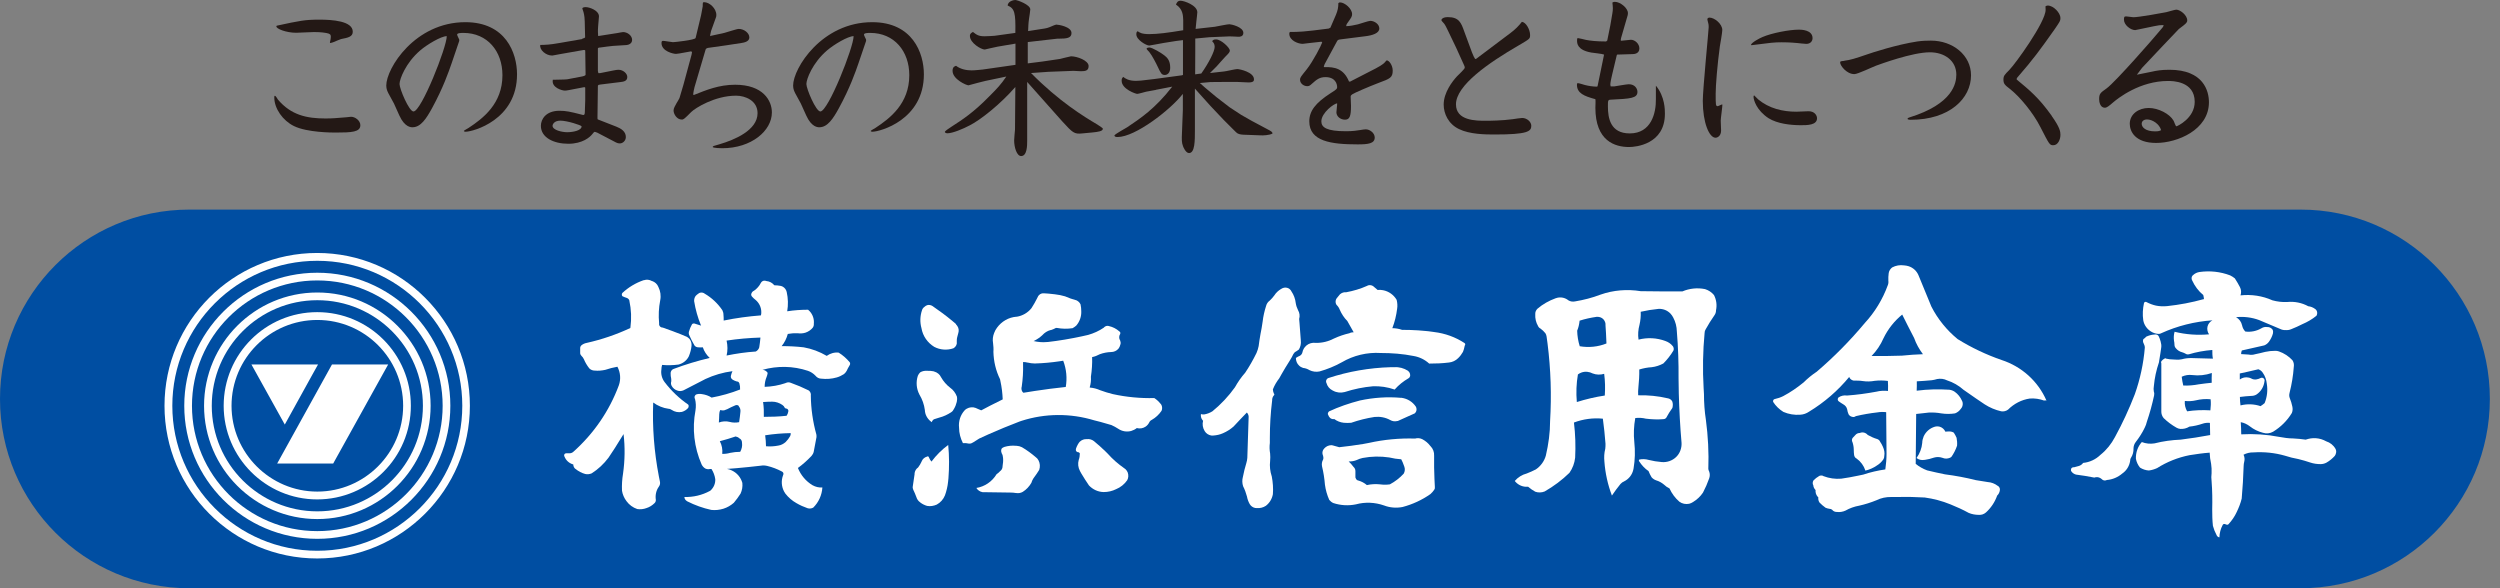 <svg width="85" height="20" viewBox="0 0 85 20" fill="none" xmlns="http://www.w3.org/2000/svg">
<rect x="0" y="0" width="85" height="20" fill="#808080" stroke="none"/>
<g clip-path="url(#clip0_1218_10038)">
<path d="M78.218 20C81.774 20 84.655 17.119 84.655 13.563C84.655 10.006 81.774 7.126 78.218 7.126H6.437C2.881 7.126 0 10.01 0 13.563C0 17.115 2.885 20 6.437 20H78.218Z" fill="#004EA2"/>
<path d="M73.399 11.44C73.383 11.408 73.358 11.383 73.321 11.375C73.297 11.367 73.272 11.371 73.248 11.375C73.149 11.379 73.055 11.408 72.969 11.448C72.94 11.481 72.912 11.51 72.875 11.53C72.854 11.58 72.858 11.629 72.883 11.674C72.907 11.719 72.924 11.772 72.924 11.821C72.879 12.362 72.764 12.895 72.584 13.403C72.391 13.903 72.166 14.39 71.908 14.862C71.785 15.095 71.621 15.3 71.416 15.464C71.256 15.62 71.047 15.718 70.826 15.739C70.789 15.792 70.736 15.829 70.674 15.845C70.625 15.861 70.572 15.874 70.523 15.886C70.498 15.882 70.469 15.886 70.449 15.902C70.424 15.919 70.412 15.944 70.412 15.972C70.412 15.993 70.412 16.013 70.428 16.029C70.465 16.083 70.523 16.12 70.584 16.136C70.793 16.161 71.002 16.198 71.207 16.238C71.273 16.214 71.342 16.218 71.404 16.251C71.42 16.259 71.436 16.271 71.453 16.284C71.482 16.316 71.522 16.337 71.564 16.337C71.588 16.337 71.613 16.329 71.633 16.32C71.826 16.304 72.01 16.226 72.158 16.099C72.301 16.001 72.395 15.849 72.424 15.677C72.424 15.636 72.432 15.595 72.457 15.558C72.514 15.468 72.543 15.362 72.539 15.251C72.539 15.169 72.567 15.087 72.621 15.021C72.735 14.874 72.838 14.714 72.92 14.542C72.953 14.477 72.977 14.411 72.993 14.341C73.092 14.05 73.174 13.751 73.239 13.448C73.248 13.403 73.248 13.358 73.231 13.317C73.219 13.255 73.219 13.19 73.231 13.129C73.256 12.854 73.313 12.588 73.403 12.325L73.453 12.014L73.481 11.821C73.493 11.752 73.481 11.678 73.461 11.608C73.444 11.543 73.42 11.481 73.391 11.424" fill="white"/>
<path d="M74.928 10.17C74.518 10.285 74.104 10.363 73.682 10.408C73.555 10.42 73.428 10.416 73.305 10.391C73.194 10.367 73.088 10.326 72.985 10.273C72.973 10.264 72.957 10.26 72.94 10.264C72.924 10.264 72.908 10.281 72.899 10.293C72.899 10.297 72.899 10.301 72.895 10.309C72.854 10.498 72.842 10.695 72.871 10.891C72.899 11.051 73.002 11.194 73.141 11.276C73.207 11.317 73.281 11.342 73.358 11.35C73.399 11.358 73.444 11.35 73.481 11.33C74.03 11.08 74.62 10.932 75.223 10.891C75.137 10.936 75.075 11.014 75.055 11.104C75.034 11.194 75.055 11.293 75.108 11.367C74.715 11.403 74.321 11.375 73.936 11.28C73.907 11.379 73.903 11.481 73.916 11.584C73.924 11.625 73.932 11.67 73.932 11.715C73.932 11.76 73.944 11.801 73.977 11.838C74.034 11.907 74.108 11.957 74.194 11.977C74.235 11.989 74.272 12.006 74.309 12.026C74.338 12.047 74.379 12.055 74.411 12.047C74.411 12.047 74.415 12.047 74.42 12.047C74.678 11.969 74.948 11.92 75.219 11.899C75.219 11.998 75.219 12.096 75.239 12.194L74.497 12.174C74.391 12.174 74.284 12.186 74.182 12.215C74.112 12.231 74.038 12.235 73.965 12.227L73.768 12.215C73.731 12.207 73.69 12.198 73.649 12.194C73.641 12.186 73.629 12.182 73.621 12.182C73.608 12.182 73.596 12.186 73.592 12.194C73.592 12.194 73.592 12.194 73.588 12.198C73.555 12.211 73.526 12.235 73.506 12.26C73.485 12.276 73.477 12.297 73.477 12.317C73.477 12.329 73.477 12.342 73.485 12.35V13.981C73.481 14.067 73.51 14.149 73.563 14.214C73.694 14.341 73.842 14.452 74.002 14.542C74.038 14.563 74.084 14.579 74.129 14.583C74.239 14.591 74.346 14.563 74.44 14.505C74.592 14.489 74.739 14.456 74.883 14.407C74.965 14.378 75.051 14.37 75.137 14.378L75.145 14.792C74.813 14.854 74.477 14.907 74.141 14.948C73.842 14.96 73.543 15.001 73.252 15.075C73.104 15.099 72.957 15.083 72.822 15.03C72.682 15.185 72.613 15.39 72.621 15.599C72.641 15.71 72.69 15.812 72.76 15.898C72.85 15.956 72.953 15.989 73.059 15.997C73.157 15.985 73.252 15.956 73.342 15.915C73.678 15.702 74.051 15.554 74.444 15.476C74.669 15.44 74.899 15.407 75.129 15.39C75.133 15.517 75.149 15.644 75.178 15.771C75.194 15.874 75.198 15.98 75.194 16.087C75.182 16.177 75.182 16.271 75.194 16.361C75.219 16.681 75.223 17.001 75.215 17.32C75.215 17.509 75.219 17.693 75.239 17.878C75.268 17.988 75.309 18.091 75.362 18.189C75.374 18.222 75.399 18.25 75.432 18.263C75.44 18.263 75.452 18.271 75.46 18.271C75.464 18.123 75.501 17.98 75.571 17.849C75.579 17.832 75.591 17.82 75.612 17.816C75.628 17.812 75.649 17.816 75.665 17.824C75.665 17.824 75.71 17.845 75.735 17.841C75.747 17.841 75.76 17.832 75.768 17.824C75.882 17.701 75.981 17.558 76.05 17.406C76.12 17.259 76.181 17.107 76.218 16.951C76.251 16.583 76.272 16.214 76.284 15.845C76.284 15.796 76.292 15.747 76.304 15.698C76.325 15.62 76.317 15.534 76.28 15.46C76.382 15.407 76.501 15.378 76.616 15.382C76.976 15.358 77.337 15.394 77.685 15.493C77.833 15.542 77.984 15.579 78.14 15.607C78.279 15.64 78.415 15.681 78.55 15.726C78.66 15.763 78.779 15.78 78.898 15.78C78.968 15.78 79.037 15.763 79.099 15.73C79.206 15.669 79.3 15.591 79.382 15.501C79.402 15.472 79.419 15.44 79.423 15.407C79.439 15.358 79.431 15.304 79.406 15.259C79.337 15.136 79.222 15.046 79.091 15.005C78.984 14.944 78.861 14.907 78.738 14.899C78.62 14.89 78.505 14.911 78.394 14.948C78.255 14.927 78.111 14.915 77.968 14.907C77.808 14.907 77.648 14.882 77.493 14.854C77.067 14.772 76.636 14.743 76.202 14.768C76.202 14.628 76.194 14.493 76.186 14.354C76.3 14.374 76.407 14.427 76.497 14.497C76.628 14.6 76.78 14.673 76.94 14.714C77.058 14.751 77.181 14.739 77.288 14.677C77.546 14.518 77.763 14.305 77.923 14.042C77.952 13.973 77.956 13.895 77.939 13.821C77.919 13.723 77.89 13.628 77.853 13.538C77.829 13.481 77.829 13.419 77.845 13.358C77.919 13.067 77.968 12.772 77.989 12.473C78.001 12.395 77.989 12.317 77.943 12.248C77.816 12.112 77.661 12.01 77.484 11.948C77.444 11.932 77.398 11.928 77.353 11.928C77.239 11.928 77.124 11.94 77.013 11.965C76.903 11.993 76.788 12.022 76.677 12.043C76.604 12.067 76.526 12.071 76.452 12.055C76.366 12.047 76.284 12.043 76.198 12.039C76.198 11.998 76.206 11.953 76.222 11.916L76.804 11.784L76.985 11.743C77.046 11.719 77.099 11.678 77.136 11.629C77.202 11.543 77.251 11.444 77.28 11.338C77.288 11.297 77.288 11.256 77.275 11.219C77.243 11.166 77.185 11.129 77.124 11.121C77.112 11.121 77.103 11.121 77.091 11.121C77.026 11.108 76.952 11.121 76.894 11.158C76.727 11.256 76.534 11.297 76.341 11.272C76.284 11.215 76.247 11.141 76.231 11.063C76.206 10.944 76.132 10.842 76.026 10.785H76.018C76.288 10.756 76.558 10.789 76.812 10.883L77.521 11.182C77.579 11.211 77.644 11.227 77.71 11.223C77.775 11.227 77.845 11.219 77.907 11.19C78.034 11.141 78.156 11.084 78.279 11.022C78.451 10.949 78.615 10.854 78.759 10.736C78.783 10.695 78.792 10.645 78.779 10.596C78.767 10.555 78.743 10.523 78.71 10.502C78.644 10.453 78.562 10.42 78.48 10.412C78.263 10.293 78.013 10.244 77.767 10.268C77.599 10.277 77.427 10.256 77.263 10.211C76.923 10.059 76.546 10.002 76.177 10.043C76.21 9.949 76.202 9.846 76.157 9.76C76.104 9.658 76.046 9.56 75.985 9.465C75.936 9.424 75.882 9.392 75.825 9.363C75.493 9.236 75.137 9.199 74.784 9.248C74.702 9.26 74.624 9.297 74.563 9.355C74.53 9.379 74.514 9.42 74.514 9.461C74.514 9.49 74.522 9.519 74.538 9.543C74.624 9.732 74.751 9.9 74.911 10.031C74.924 10.08 74.932 10.129 74.936 10.178M76.153 13.497C76.284 13.477 76.419 13.469 76.554 13.46C76.612 13.46 76.669 13.444 76.718 13.415C76.874 13.313 76.972 13.145 76.993 12.96C76.997 12.944 76.997 12.928 76.993 12.911C76.985 12.887 76.968 12.862 76.944 12.85C76.919 12.838 76.89 12.838 76.866 12.85C76.821 12.874 76.772 12.891 76.722 12.899C76.661 12.911 76.591 12.899 76.538 12.866C76.513 12.854 76.485 12.842 76.456 12.838C76.35 12.813 76.239 12.838 76.153 12.903V12.698L76.415 12.641L76.784 12.555C76.849 12.579 76.903 12.62 76.94 12.682C77.013 12.788 77.058 12.915 77.071 13.047C77.108 13.268 77.083 13.497 76.997 13.706C76.952 13.743 76.907 13.78 76.858 13.809C76.64 13.735 76.403 13.727 76.177 13.784C76.165 13.69 76.157 13.596 76.157 13.501M75.202 12.686C75.198 12.797 75.194 12.907 75.198 13.014C75.051 13.026 74.903 13.047 74.756 13.067C74.584 13.1 74.407 13.116 74.231 13.108C74.207 13.01 74.19 12.911 74.178 12.809C74.288 12.756 74.415 12.735 74.538 12.752C74.76 12.78 74.989 12.756 75.202 12.682M75.161 13.571C75.174 13.698 75.169 13.825 75.153 13.952C74.891 13.936 74.624 13.944 74.362 13.985C74.301 13.878 74.272 13.755 74.284 13.633C74.407 13.645 74.534 13.641 74.657 13.612C74.821 13.571 74.993 13.559 75.161 13.575" fill="white"/>
<path d="M65.159 15.571C65.237 15.632 65.331 15.653 65.43 15.636H65.442C65.548 15.62 65.655 15.595 65.757 15.558C65.852 15.53 65.95 15.534 66.044 15.566C66.126 15.603 66.216 15.599 66.294 15.566C66.315 15.558 66.331 15.546 66.347 15.534C66.429 15.419 66.495 15.288 66.54 15.153C66.548 15.062 66.54 14.972 66.524 14.886C66.499 14.825 66.466 14.768 66.429 14.71C66.376 14.677 66.311 14.665 66.245 14.669L66.143 14.677C66.106 14.595 66.036 14.534 65.954 14.509C65.897 14.493 65.835 14.493 65.782 14.509C65.614 14.559 65.479 14.677 65.405 14.837C65.376 14.907 65.356 14.985 65.356 15.058C65.34 15.243 65.27 15.423 65.163 15.571" fill="white"/>
<path d="M63.421 16.001C63.561 15.968 63.692 15.911 63.811 15.829C63.901 15.775 63.979 15.702 64.036 15.616C64.056 15.583 64.065 15.546 64.065 15.505C64.085 15.399 64.065 15.292 64.02 15.194C63.995 15.132 63.962 15.075 63.925 15.021C63.909 14.98 63.88 14.952 63.843 14.935C63.835 14.935 63.831 14.931 63.823 14.927C63.712 14.895 63.606 14.845 63.503 14.788C63.462 14.739 63.401 14.706 63.335 14.702C63.298 14.702 63.262 14.706 63.229 14.722C63.172 14.722 63.118 14.747 63.081 14.792C63.053 14.817 63.028 14.845 63.004 14.874C62.975 14.903 62.962 14.94 62.967 14.98C62.967 14.997 62.975 15.017 62.983 15.03C63.012 15.116 63.028 15.206 63.028 15.292C63.028 15.353 63.032 15.411 63.04 15.472C63.048 15.517 63.069 15.558 63.11 15.583C63.118 15.583 63.122 15.591 63.13 15.595C63.266 15.694 63.368 15.833 63.421 15.993" fill="white"/>
<path d="M62.872 12.813C62.889 12.866 62.929 12.907 62.983 12.928C62.999 12.936 63.016 12.94 63.032 12.94C63.134 12.94 63.237 12.94 63.335 12.956C63.47 12.977 63.606 12.973 63.741 12.948C63.888 12.932 64.04 12.932 64.188 12.952C64.196 13.067 64.196 13.178 64.192 13.292C64.06 13.28 63.925 13.284 63.798 13.317C63.47 13.378 63.134 13.424 62.798 13.448C62.696 13.432 62.593 13.456 62.508 13.514C62.491 13.53 62.483 13.555 62.483 13.583C62.483 13.608 62.495 13.628 62.516 13.645C62.565 13.682 62.618 13.714 62.671 13.747C62.737 13.784 62.786 13.841 62.803 13.915C62.811 13.973 62.827 14.03 62.852 14.087C62.88 14.132 62.925 14.165 62.979 14.173C63.016 14.186 63.053 14.178 63.085 14.157C63.089 14.157 63.093 14.153 63.097 14.149C63.339 14.091 63.581 14.05 63.827 14.022C63.925 14.005 64.028 14.001 64.13 14.014L64.142 15.431C64.142 15.607 64.126 15.784 64.101 15.96C63.847 15.997 63.597 16.054 63.352 16.136L63.175 16.173C62.987 16.214 62.794 16.247 62.602 16.275C62.397 16.292 62.192 16.263 61.999 16.189C61.967 16.165 61.922 16.161 61.881 16.173C61.868 16.173 61.856 16.181 61.844 16.189C61.778 16.226 61.717 16.275 61.663 16.329C61.639 16.361 61.627 16.407 61.635 16.452C61.635 16.468 61.643 16.48 61.651 16.493C61.655 16.558 61.684 16.616 61.729 16.661C61.721 16.742 61.745 16.825 61.799 16.886C61.807 16.894 61.815 16.902 61.823 16.91C61.815 16.972 61.827 17.033 61.864 17.087C61.926 17.152 61.995 17.21 62.069 17.263C62.11 17.283 62.159 17.292 62.204 17.3C62.237 17.3 62.27 17.312 62.294 17.333C62.327 17.378 62.38 17.402 62.434 17.406C62.438 17.406 62.446 17.406 62.454 17.406C62.553 17.419 62.655 17.402 62.745 17.361C62.889 17.279 63.048 17.222 63.212 17.193C63.413 17.148 63.606 17.087 63.798 17.009C63.954 16.931 64.13 16.894 64.306 16.898H64.552C64.851 16.89 65.146 16.898 65.441 16.915C65.74 16.956 66.031 17.033 66.314 17.148C66.527 17.234 66.736 17.328 66.937 17.439C67.043 17.484 67.162 17.505 67.277 17.505C67.367 17.513 67.453 17.484 67.523 17.423C67.695 17.267 67.826 17.07 67.904 16.849C67.953 16.804 67.986 16.738 67.994 16.673C68.002 16.632 67.994 16.587 67.965 16.554C67.953 16.538 67.941 16.525 67.92 16.517C67.822 16.443 67.707 16.398 67.584 16.39C67.449 16.37 67.31 16.349 67.179 16.325C66.835 16.238 66.482 16.173 66.13 16.128C65.929 16.087 65.724 16.042 65.523 15.993C65.38 15.939 65.249 15.866 65.134 15.771L65.15 14.075L65.413 14.046L65.589 14.026C65.728 14.022 65.868 14.03 66.003 14.055C66.158 14.079 66.314 14.079 66.47 14.055C66.548 14.026 66.617 13.973 66.666 13.903C66.716 13.85 66.74 13.78 66.732 13.706C66.732 13.678 66.72 13.649 66.707 13.624C66.654 13.505 66.572 13.399 66.462 13.321C66.408 13.284 66.347 13.26 66.281 13.251C65.912 13.227 65.536 13.235 65.167 13.284C65.171 13.178 65.175 13.071 65.171 12.965C65.339 12.956 65.511 12.944 65.679 12.928C65.74 12.919 65.802 12.907 65.863 12.887C65.978 12.866 66.097 12.879 66.199 12.932C66.404 12.997 66.597 13.108 66.757 13.251L67.187 13.55L67.478 13.747C67.65 13.858 67.843 13.94 68.043 13.985C68.125 13.997 68.207 13.977 68.273 13.928C68.474 13.727 68.732 13.591 69.014 13.55C69.182 13.538 69.346 13.563 69.502 13.62C69.526 13.608 69.555 13.612 69.58 13.62C69.293 12.96 68.736 12.461 68.051 12.239C67.531 12.059 67.031 11.821 66.56 11.53C66.191 11.227 65.884 10.85 65.667 10.424L65.232 9.367C65.171 9.215 65.048 9.101 64.892 9.051C64.843 9.035 64.79 9.027 64.737 9.023C64.597 9.002 64.458 9.027 64.335 9.092C64.273 9.138 64.228 9.207 64.216 9.285C64.204 9.371 64.2 9.461 64.204 9.547C64.212 9.601 64.204 9.654 64.183 9.703C64.011 10.174 63.745 10.613 63.405 10.981C62.905 11.58 62.36 12.133 61.77 12.637C61.61 12.743 61.459 12.866 61.323 13.002C61.106 13.178 60.877 13.338 60.627 13.469C60.537 13.514 60.442 13.546 60.344 13.567C60.324 13.567 60.303 13.583 60.295 13.6C60.282 13.62 60.282 13.641 60.287 13.661C60.287 13.661 60.287 13.661 60.287 13.665C60.377 13.805 60.496 13.919 60.635 14.005C60.815 14.083 61.012 14.116 61.209 14.1C61.315 14.095 61.417 14.059 61.508 13.997C62.028 13.682 62.491 13.28 62.876 12.813M63.63 12.108C63.802 11.932 63.942 11.723 64.04 11.498C64.192 11.186 64.409 10.912 64.675 10.695L64.868 11.08L65.081 11.494C65.15 11.69 65.253 11.875 65.38 12.043C65.142 12.051 64.904 12.067 64.667 12.092L64.142 12.104H63.626" fill="white"/>
<path d="M55.784 10.6C55.985 10.555 56.185 10.522 56.39 10.502C56.542 10.494 56.689 10.551 56.796 10.662C56.833 10.703 56.866 10.748 56.89 10.797C56.968 10.944 57.009 11.104 57.013 11.272C57.058 11.809 57.075 12.342 57.071 12.879L57.079 13.383C57.095 13.944 57.124 14.501 57.173 15.062C57.181 15.239 57.116 15.415 56.989 15.538C56.857 15.665 56.677 15.726 56.497 15.71C56.345 15.698 56.198 15.673 56.05 15.636C55.948 15.607 55.841 15.603 55.739 15.624C55.731 15.632 55.722 15.64 55.722 15.652C55.722 15.665 55.722 15.673 55.731 15.685C55.731 15.685 55.731 15.685 55.735 15.689C55.817 15.816 55.923 15.931 56.05 16.017C56.079 16.091 56.112 16.157 56.153 16.226C56.194 16.275 56.251 16.312 56.312 16.333C56.407 16.361 56.497 16.411 56.575 16.476C56.628 16.529 56.694 16.575 56.763 16.607C56.841 16.779 56.956 16.935 57.099 17.058C57.193 17.128 57.316 17.152 57.431 17.128C57.476 17.115 57.521 17.099 57.562 17.07C57.697 16.988 57.816 16.878 57.902 16.747C57.984 16.591 58.054 16.431 58.111 16.267C58.14 16.189 58.14 16.107 58.111 16.029C58.095 16.005 58.087 15.972 58.083 15.944C58.103 15.386 58.074 14.829 58.001 14.28C57.956 13.989 57.935 13.694 57.935 13.399L57.923 13.19C57.886 12.567 57.898 11.94 57.956 11.322C57.956 11.276 57.968 11.235 57.992 11.198C58.083 11.035 58.181 10.875 58.291 10.719C58.328 10.67 58.345 10.608 58.345 10.547C58.382 10.371 58.357 10.191 58.275 10.031C58.197 9.937 58.091 9.867 57.972 9.83C57.714 9.777 57.443 9.805 57.202 9.908H56.562L55.784 9.9C55.325 9.826 54.854 9.863 54.415 10.018C54.137 10.125 53.846 10.199 53.551 10.248C53.473 10.264 53.391 10.252 53.325 10.211C53.223 10.129 53.092 10.096 52.961 10.121C52.936 10.125 52.916 10.133 52.891 10.141C52.666 10.223 52.453 10.342 52.272 10.498C52.223 10.547 52.194 10.613 52.199 10.682C52.19 10.822 52.223 10.965 52.293 11.084C52.309 11.121 52.338 11.153 52.375 11.17C52.436 11.215 52.494 11.268 52.543 11.33C52.563 11.362 52.58 11.403 52.584 11.444L52.617 11.686C52.727 12.559 52.756 13.44 52.703 14.317C52.703 14.71 52.649 15.104 52.559 15.489C52.506 15.681 52.383 15.849 52.219 15.96C52.117 16.013 52.014 16.058 51.908 16.099C51.748 16.14 51.608 16.23 51.502 16.353C51.592 16.468 51.727 16.542 51.875 16.55C51.904 16.55 51.932 16.55 51.957 16.55C52.031 16.616 52.112 16.669 52.199 16.718C52.301 16.755 52.416 16.751 52.518 16.71C52.825 16.534 53.112 16.32 53.362 16.075C53.469 15.923 53.534 15.747 53.555 15.562C53.575 15.165 53.563 14.763 53.514 14.366C53.829 14.247 54.165 14.202 54.497 14.235C54.534 14.518 54.567 14.8 54.587 15.087C54.587 15.145 54.587 15.202 54.579 15.259C54.542 15.403 54.534 15.55 54.55 15.698C54.579 16.091 54.665 16.48 54.805 16.849C54.895 16.714 54.993 16.583 55.096 16.456C55.132 16.415 55.173 16.386 55.222 16.366C55.378 16.288 55.489 16.148 55.53 15.98C55.534 15.96 55.538 15.944 55.542 15.923C55.591 15.632 55.599 15.333 55.567 15.038C55.538 14.763 55.55 14.485 55.599 14.214C55.718 14.198 55.841 14.206 55.96 14.235C56.161 14.259 56.358 14.268 56.558 14.251C56.587 14.251 56.62 14.239 56.64 14.218C56.644 14.214 56.648 14.21 56.653 14.202C56.714 14.087 56.784 13.977 56.861 13.87C56.882 13.796 56.882 13.719 56.857 13.649C56.829 13.596 56.78 13.559 56.722 13.546C56.714 13.546 56.71 13.546 56.702 13.542C56.374 13.464 56.034 13.432 55.698 13.44C55.69 13.35 55.698 13.255 55.706 13.165C55.727 12.965 55.739 12.764 55.735 12.563C55.87 12.522 56.013 12.493 56.157 12.485C56.296 12.469 56.431 12.424 56.554 12.358C56.685 12.227 56.804 12.075 56.898 11.916C56.915 11.875 56.907 11.825 56.886 11.784C56.882 11.776 56.878 11.772 56.87 11.764C56.808 11.686 56.722 11.629 56.628 11.596C56.333 11.485 56.013 11.469 55.71 11.547C55.685 11.379 55.698 11.207 55.743 11.043C55.776 10.899 55.792 10.748 55.784 10.6ZM54.62 11.678C54.333 11.793 54.018 11.825 53.711 11.772C53.657 11.6 53.629 11.424 53.624 11.244C53.669 11.137 53.694 11.022 53.706 10.903C53.895 10.842 54.087 10.801 54.288 10.772C54.297 10.772 54.301 10.772 54.309 10.772C54.387 10.772 54.46 10.797 54.514 10.854C54.567 10.912 54.596 10.986 54.587 11.063L54.604 11.33L54.62 11.686M54.542 12.71C54.575 12.956 54.579 13.202 54.563 13.448C54.239 13.497 53.924 13.571 53.612 13.669C53.584 13.354 53.596 13.038 53.649 12.731C53.686 12.702 53.727 12.682 53.772 12.665C53.899 12.62 54.034 12.637 54.153 12.698C54.28 12.747 54.415 12.747 54.542 12.71Z" fill="white"/>
<path d="M45.523 15.202L45.318 15.145C45.277 15.132 45.236 15.136 45.195 15.145C45.109 15.165 45.04 15.218 44.99 15.292C44.958 15.349 44.953 15.419 44.978 15.48C44.978 15.489 44.982 15.493 44.986 15.501C44.999 15.542 44.999 15.587 44.986 15.624C44.945 15.694 44.933 15.78 44.949 15.857C44.999 16.062 45.031 16.271 45.048 16.48C45.072 16.657 45.121 16.833 45.195 16.997C45.232 17.042 45.277 17.078 45.331 17.103C45.58 17.185 45.843 17.201 46.101 17.148C46.416 17.062 46.748 17.078 47.056 17.185C47.256 17.263 47.478 17.279 47.687 17.238C48.027 17.148 48.346 17.001 48.633 16.8C48.686 16.755 48.731 16.701 48.768 16.644C48.785 16.62 48.789 16.587 48.785 16.554L48.772 16.288C48.76 16.025 48.756 15.759 48.76 15.497C48.768 15.374 48.723 15.255 48.637 15.169L48.629 15.161C48.559 15.067 48.469 14.993 48.363 14.935C48.285 14.895 48.195 14.886 48.113 14.911C47.588 14.895 47.06 14.944 46.547 15.058L46.351 15.095C46.076 15.14 45.802 15.177 45.527 15.206M45.863 15.69C45.953 15.69 46.047 15.677 46.13 15.64C46.195 15.607 46.261 15.587 46.33 15.571C46.629 15.513 46.937 15.509 47.236 15.554C47.371 15.587 47.506 15.607 47.642 15.616C47.678 15.685 47.711 15.759 47.736 15.837C47.736 15.845 47.74 15.849 47.744 15.857C47.777 15.939 47.769 16.029 47.727 16.103C47.592 16.251 47.432 16.374 47.256 16.468C47.146 16.484 47.031 16.484 46.92 16.468C46.769 16.452 46.621 16.46 46.474 16.493C46.388 16.419 46.285 16.366 46.179 16.337C46.166 16.337 46.158 16.329 46.146 16.325C46.113 16.304 46.093 16.271 46.084 16.234C46.084 16.169 46.084 16.107 46.084 16.042C46.084 16.034 46.084 16.025 46.084 16.017C46.084 15.96 46.06 15.911 46.019 15.874C45.97 15.808 45.916 15.747 45.855 15.69" fill="white"/>
<path d="M45.183 13.993C45.163 14.009 45.151 14.034 45.147 14.059C45.147 14.075 45.147 14.095 45.159 14.108C45.171 14.145 45.192 14.177 45.22 14.206C45.249 14.235 45.294 14.251 45.335 14.251C45.343 14.251 45.355 14.251 45.364 14.247C45.458 14.317 45.569 14.362 45.687 14.374C45.773 14.382 45.859 14.382 45.941 14.374C46.2 14.284 46.466 14.218 46.732 14.177C46.917 14.157 47.101 14.19 47.265 14.28C47.339 14.325 47.433 14.337 47.515 14.313H47.527L47.855 14.165L48.101 14.055C48.142 14.018 48.166 13.964 48.162 13.911C48.162 13.882 48.154 13.854 48.138 13.825C48.027 13.661 47.855 13.555 47.658 13.526C47.646 13.526 47.638 13.526 47.63 13.526C47.167 13.485 46.699 13.518 46.24 13.616C45.876 13.71 45.515 13.833 45.175 13.993" fill="white"/>
<path d="M47.42 13.243C47.552 13.092 47.711 12.965 47.888 12.862C47.916 12.846 47.937 12.817 47.945 12.784C47.945 12.776 47.945 12.764 47.945 12.752C47.945 12.698 47.92 12.649 47.879 12.616C47.875 12.616 47.871 12.608 47.867 12.604C47.732 12.518 47.568 12.473 47.408 12.485H47.277C46.56 12.506 45.847 12.629 45.163 12.854C45.13 12.866 45.105 12.895 45.093 12.928C45.081 12.96 45.085 12.997 45.101 13.026C45.13 13.133 45.204 13.223 45.302 13.272C45.306 13.272 45.314 13.276 45.318 13.28C45.441 13.35 45.585 13.366 45.72 13.329C46.035 13.227 46.359 13.161 46.683 13.133C46.929 13.124 47.179 13.161 47.412 13.243" fill="white"/>
<path d="M46.027 11.297C45.978 11.297 45.925 11.305 45.88 11.33C45.704 11.371 45.532 11.428 45.364 11.506C45.171 11.608 44.958 11.662 44.737 11.658C44.622 11.641 44.503 11.674 44.417 11.748C44.347 11.809 44.298 11.891 44.282 11.981C44.27 12.03 44.241 12.071 44.196 12.096C44.147 12.116 44.102 12.141 44.06 12.17C44.06 12.268 44.097 12.366 44.171 12.432C44.208 12.469 44.257 12.493 44.306 12.51C44.384 12.518 44.454 12.543 44.52 12.584C44.626 12.637 44.749 12.653 44.864 12.629C45.126 12.555 45.38 12.452 45.622 12.317C46.019 12.084 46.482 11.973 46.941 12.002C47.318 12.002 47.695 12.03 48.064 12.104C48.261 12.137 48.445 12.227 48.592 12.362C48.818 12.362 49.043 12.354 49.269 12.325C49.383 12.313 49.494 12.26 49.576 12.178C49.641 12.116 49.695 12.043 49.74 11.965L49.773 11.871C49.781 11.83 49.789 11.793 49.801 11.752C49.813 11.739 49.818 11.719 49.818 11.703C49.818 11.69 49.809 11.678 49.797 11.666C49.486 11.461 49.133 11.334 48.76 11.289C48.4 11.236 48.035 11.215 47.67 11.215C47.564 11.178 47.449 11.158 47.339 11.158C47.42 10.949 47.474 10.727 47.502 10.502C47.519 10.4 47.511 10.297 47.486 10.195C47.388 10.027 47.22 9.904 47.023 9.867C46.962 9.855 46.9 9.851 46.839 9.859C46.789 9.814 46.74 9.773 46.691 9.732C46.646 9.699 46.585 9.687 46.531 9.699C46.515 9.699 46.499 9.711 46.482 9.719C46.253 9.822 46.015 9.891 45.769 9.937C45.696 9.928 45.622 9.953 45.564 10.002C45.56 10.002 45.556 10.01 45.552 10.014L45.454 10.133C45.417 10.178 45.404 10.236 45.413 10.293C45.417 10.322 45.429 10.346 45.446 10.371C45.495 10.416 45.528 10.469 45.552 10.531C45.614 10.674 45.7 10.805 45.81 10.916L46.027 11.301" fill="white"/>
<path d="M43.991 12.026C43.999 11.998 44.024 11.969 44.052 11.957H44.056C44.097 11.932 44.134 11.907 44.163 11.883C44.216 11.793 44.241 11.686 44.228 11.579L44.183 10.981C44.179 10.936 44.175 10.891 44.171 10.846C44.2 10.748 44.188 10.637 44.134 10.547C44.097 10.473 44.069 10.391 44.056 10.309C44.04 10.166 43.991 10.027 43.909 9.908C43.88 9.846 43.827 9.801 43.761 9.785C43.696 9.768 43.626 9.781 43.569 9.818C43.561 9.822 43.556 9.826 43.548 9.83C43.462 9.883 43.384 9.953 43.331 10.039C43.282 10.104 43.229 10.17 43.167 10.223C43.11 10.264 43.065 10.33 43.048 10.399C42.991 10.576 42.95 10.756 42.929 10.94C42.909 11.084 42.885 11.223 42.856 11.362C42.831 11.498 42.811 11.633 42.794 11.768C42.778 11.85 42.753 11.928 42.721 12.002C42.606 12.235 42.479 12.46 42.335 12.674C42.2 12.825 42.086 12.993 41.987 13.169C41.77 13.473 41.512 13.747 41.221 13.985C41.135 14.038 41.041 14.075 40.938 14.091C40.901 14.091 40.868 14.091 40.832 14.079C40.819 14.153 40.84 14.231 40.889 14.288C40.889 14.296 40.897 14.3 40.905 14.304C40.873 14.423 40.893 14.55 40.959 14.657C41.008 14.739 41.09 14.792 41.184 14.808C41.209 14.808 41.229 14.812 41.254 14.808C41.368 14.8 41.479 14.776 41.581 14.73C41.713 14.673 41.836 14.595 41.942 14.501L42.18 14.247L42.393 14.026C42.43 14.063 42.45 14.112 42.454 14.165L42.409 15.566C42.405 15.628 42.393 15.685 42.376 15.743C42.327 15.898 42.29 16.058 42.258 16.218C42.229 16.32 42.233 16.431 42.266 16.533C42.323 16.644 42.364 16.763 42.397 16.882C42.413 16.972 42.446 17.062 42.491 17.14C42.532 17.209 42.598 17.255 42.675 17.271C42.692 17.271 42.712 17.275 42.729 17.275C42.839 17.283 42.946 17.259 43.04 17.197C43.167 17.099 43.249 16.96 43.278 16.804C43.294 16.603 43.278 16.398 43.241 16.202C43.184 16.029 43.163 15.849 43.184 15.673C43.192 15.587 43.192 15.501 43.184 15.419C43.163 15.3 43.159 15.181 43.175 15.062V14.89C43.175 14.464 43.2 14.038 43.253 13.616C43.249 13.555 43.27 13.489 43.311 13.444C43.319 13.436 43.327 13.428 43.327 13.415C43.327 13.403 43.327 13.391 43.315 13.383C43.315 13.383 43.315 13.383 43.311 13.378C43.29 13.333 43.282 13.288 43.278 13.239C43.331 13.104 43.405 12.977 43.495 12.862L43.577 12.715C43.659 12.571 43.745 12.428 43.835 12.288C43.892 12.202 43.942 12.108 43.987 12.014" fill="white"/>
<path d="M37.05 13.169C37.087 13.051 37.099 12.928 37.091 12.809C37.124 12.588 37.14 12.362 37.132 12.141C37.222 12.124 37.312 12.088 37.394 12.043C37.517 11.998 37.648 11.973 37.779 11.969C37.874 11.969 37.964 11.928 38.025 11.858C38.062 11.809 38.087 11.752 38.099 11.694C38.107 11.653 38.099 11.608 38.083 11.571C38.05 11.522 38.046 11.461 38.062 11.408C38.062 11.395 38.07 11.387 38.075 11.379C38.087 11.362 38.095 11.338 38.091 11.317C38.091 11.297 38.075 11.276 38.054 11.264C37.956 11.178 37.837 11.117 37.71 11.088C37.665 11.072 37.611 11.076 37.571 11.104C37.554 11.112 37.542 11.125 37.529 11.141C37.366 11.252 37.185 11.334 36.997 11.387L36.78 11.436C36.399 11.518 36.009 11.584 35.62 11.629H35.596C35.444 11.645 35.288 11.629 35.141 11.596L35.161 11.588C35.26 11.539 35.35 11.477 35.432 11.403L35.44 11.395C35.514 11.313 35.608 11.252 35.714 11.223H35.731C35.792 11.203 35.849 11.178 35.903 11.149H35.931C36.108 11.182 36.292 11.186 36.468 11.158C36.513 11.133 36.554 11.104 36.591 11.072C36.71 10.936 36.771 10.76 36.763 10.58C36.763 10.502 36.755 10.428 36.739 10.35C36.71 10.285 36.657 10.236 36.591 10.207L36.558 10.199C36.452 10.17 36.345 10.133 36.243 10.088L36.214 10.076C36.099 10.043 35.985 10.018 35.866 10.006L35.792 9.998C35.694 9.986 35.6 9.977 35.501 9.973C35.436 9.965 35.374 9.986 35.329 10.031C35.309 10.051 35.292 10.072 35.284 10.096L35.255 10.154C35.202 10.26 35.141 10.367 35.075 10.469L35.067 10.481C34.944 10.633 34.768 10.736 34.575 10.768H34.559C34.292 10.789 34.055 10.928 33.899 11.141C33.858 11.194 33.825 11.256 33.801 11.321C33.756 11.432 33.743 11.551 33.764 11.666C33.776 11.764 33.784 11.862 33.776 11.961C33.784 12.284 33.858 12.604 34.002 12.895L34.014 12.956C34.059 13.161 34.084 13.37 34.092 13.579L33.666 13.792L33.362 13.952L33.219 13.891L33.174 13.87C33.075 13.833 32.965 13.841 32.871 13.895C32.846 13.907 32.821 13.927 32.801 13.948C32.653 14.108 32.584 14.325 32.608 14.542C32.608 14.726 32.657 14.903 32.739 15.066C32.809 15.062 32.875 15.066 32.944 15.083C32.977 15.083 33.01 15.083 33.039 15.066L33.092 15.038C33.161 14.997 33.227 14.956 33.293 14.911L33.608 14.767C33.956 14.612 34.309 14.468 34.661 14.333L34.731 14.309C35.534 14.05 36.399 14.046 37.206 14.292L37.415 14.345L37.788 14.452C37.87 14.489 37.947 14.53 38.021 14.579C38.148 14.665 38.308 14.694 38.46 14.653C38.529 14.632 38.595 14.599 38.652 14.554C38.755 14.583 38.865 14.563 38.951 14.505C39.005 14.468 39.046 14.419 39.074 14.362C39.091 14.325 39.123 14.292 39.16 14.276C39.291 14.202 39.406 14.095 39.492 13.968C39.521 13.907 39.517 13.833 39.492 13.776C39.484 13.755 39.468 13.735 39.451 13.719C39.394 13.649 39.324 13.583 39.246 13.534C38.771 13.546 38.296 13.501 37.833 13.399C37.689 13.362 37.546 13.321 37.407 13.268C37.296 13.219 37.177 13.186 37.058 13.178M36.235 13.157C35.882 13.194 35.534 13.239 35.186 13.292L34.796 13.354C34.776 13.337 34.755 13.317 34.747 13.292C34.727 13.247 34.723 13.194 34.739 13.145C34.776 12.891 34.792 12.633 34.784 12.379V12.309C34.833 12.309 34.887 12.313 34.94 12.329H34.948C35.022 12.346 35.096 12.358 35.173 12.358H35.198C35.472 12.35 35.747 12.325 36.022 12.284L36.149 12.264C36.259 12.551 36.288 12.862 36.235 13.161" fill="white"/>
<path d="M36.583 15.263C36.575 15.288 36.575 15.312 36.587 15.333C36.599 15.353 36.62 15.37 36.644 15.374C36.653 15.374 36.657 15.374 36.665 15.374C36.685 15.382 36.702 15.394 36.714 15.415C36.714 15.415 36.714 15.419 36.714 15.423C36.714 15.497 36.702 15.57 36.677 15.636C36.64 15.763 36.657 15.898 36.718 16.013L36.763 16.095C36.845 16.234 36.935 16.374 37.025 16.505C37.157 16.644 37.333 16.726 37.525 16.73C37.673 16.73 37.816 16.697 37.947 16.632C38.099 16.57 38.23 16.464 38.324 16.329C38.369 16.251 38.373 16.157 38.345 16.07C38.328 16.025 38.3 15.984 38.267 15.952L38.222 15.919C38.017 15.775 37.828 15.611 37.665 15.427L37.591 15.353C37.464 15.23 37.333 15.112 37.193 14.997C37.124 14.944 37.038 14.919 36.956 14.931C36.866 14.923 36.779 14.956 36.714 15.017C36.689 15.042 36.673 15.067 36.657 15.095L36.644 15.116C36.62 15.161 36.599 15.206 36.583 15.255" fill="white"/>
<path d="M33.194 16.587C33.239 16.665 33.317 16.718 33.407 16.734C33.42 16.734 33.432 16.734 33.44 16.734L34.35 16.747C34.415 16.747 34.477 16.751 34.542 16.763H34.551C34.629 16.775 34.706 16.763 34.776 16.722C34.899 16.644 34.997 16.538 35.071 16.41V16.402C35.087 16.353 35.108 16.308 35.137 16.263L35.161 16.23C35.223 16.148 35.28 16.062 35.333 15.976C35.37 15.866 35.362 15.751 35.309 15.652C35.296 15.632 35.284 15.611 35.268 15.591L35.227 15.554C35.075 15.423 34.915 15.304 34.747 15.206C34.69 15.177 34.629 15.161 34.563 15.157H34.542C34.411 15.144 34.28 15.157 34.153 15.194C34.116 15.206 34.079 15.226 34.055 15.255C34.034 15.3 34.034 15.353 34.055 15.399V15.407C34.088 15.456 34.1 15.513 34.104 15.571C34.112 15.661 34.104 15.755 34.088 15.845C34.088 15.902 34.071 15.956 34.03 15.997C34.026 16.001 34.018 16.009 34.01 16.013C33.973 16.054 33.932 16.091 33.883 16.124C33.731 16.374 33.481 16.546 33.194 16.591" fill="white"/>
<path d="M31.67 15.694C31.633 15.652 31.604 15.603 31.584 15.554C31.584 15.542 31.575 15.53 31.563 15.521C31.551 15.513 31.538 15.513 31.526 15.521C31.526 15.521 31.518 15.521 31.518 15.525C31.44 15.546 31.375 15.599 31.342 15.673C31.342 15.681 31.338 15.689 31.334 15.694C31.301 15.763 31.264 15.833 31.215 15.894C31.149 15.939 31.108 16.009 31.096 16.087C31.096 16.099 31.096 16.111 31.096 16.12L31.035 16.534C31.026 16.575 31.035 16.616 31.051 16.652C31.092 16.734 31.125 16.816 31.157 16.902C31.178 16.972 31.223 17.038 31.284 17.078L31.293 17.087C31.362 17.14 31.44 17.177 31.522 17.201C31.633 17.222 31.747 17.201 31.85 17.156C31.977 17.087 32.075 16.976 32.129 16.841C32.182 16.693 32.219 16.538 32.235 16.378L32.247 16.263C32.276 15.886 32.276 15.505 32.239 15.128C32.022 15.288 31.834 15.476 31.67 15.694Z" fill="white"/>
<path d="M31.531 12.608C31.445 12.6 31.358 12.616 31.285 12.661C31.252 12.694 31.227 12.731 31.207 12.776C31.137 12.989 31.158 13.219 31.26 13.415C31.358 13.575 31.42 13.755 31.445 13.94C31.449 14.087 31.522 14.227 31.637 14.321C31.649 14.333 31.666 14.341 31.682 14.354C31.69 14.313 31.719 14.276 31.756 14.255L31.936 14.198C32.084 14.161 32.223 14.095 32.35 14.009C32.387 13.985 32.411 13.948 32.432 13.907C32.477 13.833 32.51 13.751 32.53 13.665C32.543 13.608 32.547 13.546 32.535 13.485C32.489 13.362 32.411 13.255 32.305 13.182C32.182 13.088 32.075 12.965 31.998 12.829C31.953 12.731 31.867 12.661 31.764 12.633C31.756 12.633 31.748 12.629 31.739 12.624C31.67 12.612 31.604 12.604 31.535 12.608" fill="white"/>
<path d="M32.51 11.022L32.395 10.924C32.174 10.74 31.944 10.568 31.703 10.404C31.649 10.371 31.588 10.358 31.526 10.375C31.489 10.387 31.457 10.408 31.428 10.436C31.387 10.465 31.358 10.506 31.346 10.555C31.28 10.752 31.276 10.961 31.33 11.158C31.375 11.424 31.535 11.653 31.764 11.793C31.965 11.899 32.202 11.916 32.416 11.842C32.473 11.809 32.518 11.752 32.53 11.686C32.53 11.67 32.534 11.649 32.53 11.633C32.53 11.575 32.53 11.514 32.547 11.457C32.559 11.412 32.571 11.362 32.584 11.317C32.608 11.239 32.596 11.153 32.551 11.088C32.538 11.067 32.522 11.047 32.502 11.03" fill="white"/>
<path d="M23.839 11.072C23.769 11.051 23.696 11.03 23.63 11.006C23.61 10.994 23.585 10.994 23.564 11.002C23.548 11.006 23.536 11.014 23.528 11.026C23.483 11.104 23.45 11.186 23.425 11.272C23.413 11.317 23.417 11.362 23.438 11.403C23.491 11.522 23.548 11.637 23.614 11.748C23.642 11.784 23.683 11.805 23.733 11.809C23.786 11.813 23.843 11.813 23.896 11.809C23.942 11.948 24.023 12.071 24.13 12.17C23.716 12.268 23.306 12.391 22.905 12.543C22.86 12.559 22.827 12.592 22.811 12.637C22.802 12.661 22.798 12.686 22.802 12.71C22.802 12.76 22.806 12.813 22.819 12.862C22.823 12.899 22.827 12.932 22.823 12.969C22.806 13.022 22.811 13.075 22.839 13.124C22.88 13.198 22.95 13.255 23.032 13.28C23.097 13.305 23.171 13.3 23.237 13.272L23.905 12.928L23.983 12.887C24.273 12.752 24.585 12.661 24.904 12.62C24.88 12.669 24.863 12.723 24.851 12.776C24.843 12.813 24.851 12.85 24.876 12.879C24.888 12.891 24.9 12.903 24.913 12.911C24.954 12.936 25.003 12.956 25.048 12.969C25.072 12.969 25.101 12.977 25.117 12.997C25.126 13.005 25.134 13.018 25.138 13.03C25.159 13.1 25.167 13.169 25.163 13.243C24.851 13.366 24.527 13.456 24.195 13.518C24.093 13.452 23.978 13.415 23.86 13.399C23.794 13.387 23.728 13.391 23.663 13.415C23.638 13.432 23.622 13.46 23.614 13.489C23.614 13.514 23.614 13.542 23.63 13.563C23.663 13.69 23.667 13.825 23.646 13.956C23.528 14.575 23.601 15.214 23.855 15.792C23.884 15.849 23.925 15.898 23.983 15.931C24.032 15.952 24.085 15.96 24.134 15.947H24.191C24.257 16.05 24.302 16.169 24.319 16.292C24.327 16.435 24.269 16.57 24.167 16.669C24.155 16.677 24.146 16.689 24.134 16.693C23.868 16.837 23.569 16.906 23.27 16.898C23.27 16.951 23.298 16.997 23.343 17.029C23.352 17.033 23.36 17.038 23.368 17.046C23.626 17.177 23.901 17.275 24.183 17.337C24.323 17.353 24.462 17.337 24.597 17.296C24.728 17.255 24.847 17.185 24.95 17.095C25.035 16.997 25.109 16.89 25.179 16.783C25.232 16.669 25.253 16.546 25.24 16.419C25.187 16.23 25.056 16.075 24.876 15.993C24.827 15.968 24.773 15.952 24.716 15.943L25.031 15.919C25.31 15.894 25.593 15.866 25.871 15.833C25.941 15.82 26.015 15.825 26.084 15.841C26.257 15.882 26.425 15.947 26.58 16.029C26.605 16.038 26.625 16.058 26.634 16.083C26.642 16.107 26.638 16.136 26.625 16.157C26.556 16.337 26.568 16.538 26.658 16.71C26.67 16.734 26.687 16.759 26.703 16.783C26.806 16.915 26.933 17.025 27.08 17.107C27.199 17.177 27.326 17.234 27.457 17.279C27.523 17.3 27.592 17.291 27.65 17.259C27.834 17.078 27.945 16.833 27.961 16.574C27.842 16.583 27.728 16.554 27.625 16.497C27.4 16.361 27.228 16.157 27.129 15.911C27.293 15.792 27.449 15.652 27.588 15.505C27.625 15.464 27.654 15.415 27.666 15.362L27.76 14.866C27.765 14.837 27.76 14.804 27.756 14.771C27.637 14.341 27.572 13.895 27.568 13.448C27.576 13.395 27.56 13.341 27.523 13.3C27.515 13.288 27.502 13.28 27.49 13.272C27.293 13.174 27.097 13.091 26.892 13.018C26.838 12.993 26.777 12.993 26.724 13.018C26.715 13.018 26.711 13.022 26.707 13.026C26.478 13.104 26.24 13.145 25.998 13.153C25.998 13.038 26.019 12.924 26.064 12.817C26.08 12.772 26.097 12.727 26.101 12.678C26.064 12.62 26.007 12.584 25.941 12.575C25.933 12.575 25.929 12.575 25.921 12.575C26.429 12.432 26.965 12.44 27.47 12.608C27.568 12.641 27.658 12.702 27.728 12.776C27.773 12.833 27.838 12.87 27.912 12.874H27.916C28.096 12.895 28.277 12.883 28.449 12.833C28.535 12.809 28.617 12.768 28.695 12.719C28.732 12.69 28.76 12.653 28.785 12.612C28.814 12.551 28.846 12.485 28.883 12.428C28.899 12.407 28.908 12.379 28.904 12.35C28.904 12.338 28.895 12.325 28.887 12.313C28.781 12.186 28.654 12.075 28.514 11.989C28.371 11.973 28.227 12.014 28.109 12.1C27.867 11.957 27.601 11.858 27.326 11.809C27.076 11.78 26.826 11.768 26.576 11.768C26.674 11.649 26.744 11.506 26.785 11.354C26.896 11.334 27.006 11.325 27.117 11.33C27.203 11.342 27.293 11.338 27.379 11.313C27.482 11.28 27.572 11.219 27.637 11.137C27.662 11.1 27.674 11.055 27.67 11.01C27.687 10.85 27.633 10.69 27.523 10.576C27.506 10.559 27.49 10.543 27.474 10.531C27.236 10.531 26.998 10.547 26.765 10.584C26.802 10.367 26.797 10.145 26.748 9.928C26.732 9.85 26.679 9.781 26.609 9.744C26.584 9.732 26.56 9.723 26.535 9.719C26.466 9.707 26.396 9.699 26.326 9.699C26.261 9.617 26.162 9.564 26.056 9.555C26.015 9.539 25.97 9.539 25.933 9.555C25.9 9.572 25.88 9.596 25.863 9.629C25.814 9.727 25.74 9.809 25.65 9.875C25.613 9.891 25.581 9.916 25.56 9.953C25.544 9.977 25.535 10.01 25.544 10.039C25.548 10.055 25.556 10.072 25.568 10.084C25.605 10.125 25.642 10.162 25.687 10.195C25.81 10.297 25.884 10.449 25.884 10.608C25.884 10.645 25.884 10.686 25.871 10.723C25.445 10.756 25.023 10.813 24.605 10.899C24.605 10.83 24.605 10.76 24.597 10.69C24.597 10.641 24.581 10.592 24.56 10.547C24.404 10.318 24.2 10.125 23.962 9.986C23.921 9.953 23.868 9.941 23.819 9.949C23.79 9.953 23.761 9.965 23.741 9.986C23.708 10.006 23.679 10.035 23.651 10.063C23.614 10.113 23.597 10.178 23.601 10.24C23.646 10.522 23.724 10.797 23.831 11.059M26.015 14.8C26.302 14.755 26.593 14.731 26.884 14.726C26.884 14.759 26.884 14.792 26.867 14.825C26.826 14.899 26.773 14.968 26.711 15.03C26.642 15.091 26.556 15.136 26.466 15.149C26.326 15.177 26.183 15.185 26.044 15.173C26.044 15.046 26.031 14.923 26.015 14.796M25.953 13.669C26.056 13.661 26.154 13.657 26.257 13.657C26.38 13.657 26.498 13.698 26.601 13.768C26.638 13.792 26.666 13.825 26.683 13.866C26.695 13.882 26.715 13.891 26.736 13.891C26.756 13.891 26.777 13.907 26.789 13.923C26.806 13.944 26.81 13.968 26.802 13.993C26.793 14.046 26.773 14.095 26.744 14.136C26.486 14.165 26.228 14.173 25.97 14.173C25.974 14.005 25.97 13.837 25.945 13.669M24.704 11.58C25.085 11.522 25.47 11.489 25.855 11.477C25.847 11.588 25.831 11.698 25.814 11.809C25.798 11.87 25.753 11.924 25.695 11.952C25.363 11.973 25.031 12.022 24.704 12.088C24.745 11.92 24.741 11.748 24.704 11.58ZM25.015 14.841C25.06 14.849 25.105 14.87 25.138 14.903C25.15 14.911 25.163 14.919 25.175 14.927C25.212 14.96 25.228 15.005 25.228 15.054C25.244 15.161 25.22 15.267 25.167 15.362C25.052 15.362 24.937 15.374 24.823 15.398C24.736 15.423 24.646 15.435 24.556 15.431C24.573 15.284 24.544 15.132 24.474 15.001C24.659 14.952 24.839 14.899 25.019 14.837M24.491 13.94C24.532 13.956 24.577 13.96 24.622 13.952C24.659 13.94 24.695 13.927 24.728 13.911C24.814 13.866 24.904 13.821 24.995 13.784C25.027 13.768 25.064 13.768 25.097 13.78C25.113 13.805 25.134 13.829 25.146 13.854C25.171 13.895 25.179 13.944 25.175 13.993C25.163 14.112 25.15 14.235 25.13 14.354C25.023 14.374 24.917 14.374 24.81 14.345C24.691 14.313 24.56 14.321 24.441 14.366C24.45 14.276 24.45 14.181 24.454 14.091C24.454 14.038 24.466 13.985 24.491 13.94Z" fill="white"/>
<path d="M21.43 11.153C20.955 11.375 20.463 11.543 19.951 11.658C19.886 11.67 19.828 11.694 19.775 11.735C19.746 11.76 19.726 11.793 19.726 11.83C19.726 11.83 19.726 11.838 19.726 11.842C19.726 11.895 19.726 11.948 19.726 12.002C19.726 12.039 19.742 12.071 19.767 12.096C19.804 12.129 19.832 12.17 19.853 12.215C19.898 12.325 19.963 12.432 20.037 12.526C20.086 12.575 20.152 12.6 20.221 12.6C20.34 12.612 20.459 12.6 20.578 12.575C20.713 12.53 20.852 12.493 20.992 12.469C21.094 12.661 21.115 12.891 21.041 13.1C20.717 13.973 20.185 14.747 19.488 15.366C19.451 15.399 19.398 15.415 19.349 15.411C19.316 15.411 19.287 15.411 19.255 15.411C19.234 15.411 19.213 15.419 19.197 15.435C19.185 15.452 19.177 15.472 19.181 15.493C19.181 15.505 19.189 15.517 19.193 15.525C19.242 15.648 19.341 15.743 19.468 15.784C19.476 15.784 19.484 15.788 19.492 15.792C19.492 15.845 19.513 15.894 19.549 15.931C19.558 15.939 19.566 15.944 19.574 15.948C19.668 16.025 19.779 16.083 19.898 16.116C19.972 16.132 20.045 16.124 20.115 16.095C20.336 15.956 20.529 15.775 20.689 15.562L20.902 15.239L21.201 14.759C21.254 15.206 21.246 15.657 21.184 16.099C21.152 16.292 21.139 16.488 21.148 16.685C21.168 16.812 21.221 16.935 21.303 17.042C21.393 17.165 21.52 17.259 21.668 17.308C21.77 17.324 21.881 17.312 21.979 17.275C22.086 17.242 22.18 17.181 22.258 17.103C22.287 17.074 22.299 17.038 22.299 16.997C22.274 16.841 22.307 16.677 22.401 16.546C22.438 16.497 22.451 16.435 22.438 16.378L22.401 16.193C22.242 15.366 22.176 14.526 22.209 13.686C22.364 13.8 22.545 13.874 22.733 13.899C22.77 13.899 22.807 13.915 22.836 13.936C22.938 14.005 23.061 14.03 23.184 14.005C23.266 13.981 23.34 13.936 23.397 13.87C23.413 13.845 23.418 13.817 23.413 13.788C23.413 13.776 23.405 13.764 23.397 13.755C23.094 13.546 22.823 13.288 22.598 12.993C22.504 12.87 22.463 12.71 22.488 12.559C22.488 12.51 22.496 12.457 22.512 12.407C22.696 12.424 22.885 12.42 23.069 12.395C23.217 12.358 23.344 12.26 23.413 12.129C23.418 12.12 23.422 12.108 23.426 12.1C23.471 11.989 23.5 11.875 23.512 11.756C23.52 11.67 23.495 11.584 23.438 11.518C23.413 11.494 23.385 11.469 23.356 11.453L23.139 11.362C22.938 11.285 22.737 11.207 22.532 11.137C22.496 11.137 22.463 11.125 22.438 11.096C22.422 11.08 22.414 11.059 22.41 11.039V10.986C22.385 10.727 22.397 10.469 22.447 10.211C22.479 10.055 22.455 9.896 22.385 9.756C22.348 9.662 22.27 9.588 22.172 9.555H22.164C22.082 9.506 21.983 9.498 21.893 9.527H21.881C21.611 9.621 21.365 9.769 21.16 9.961C21.143 9.982 21.139 10.006 21.143 10.031C21.143 10.047 21.156 10.059 21.164 10.072C21.217 10.096 21.266 10.117 21.32 10.133C21.357 10.15 21.385 10.178 21.398 10.215C21.398 10.215 21.398 10.219 21.398 10.223C21.463 10.522 21.475 10.834 21.434 11.137" fill="white"/>
<path d="M5.593 13.796C5.593 16.66 7.924 18.988 10.784 18.988C13.644 18.988 15.976 16.66 15.976 13.796C15.976 10.932 13.649 8.601 10.784 8.601C7.92 8.601 5.593 10.928 5.593 13.796ZM5.859 13.796C5.859 11.076 8.072 8.867 10.788 8.867C13.505 8.867 15.718 11.08 15.718 13.796C15.718 16.513 13.505 18.726 10.788 18.726C8.072 18.726 5.859 16.513 5.859 13.796Z" fill="white"/>
<path d="M6.265 13.796C6.265 16.292 8.293 18.32 10.788 18.32C13.284 18.32 15.312 16.292 15.312 13.796C15.312 11.301 13.284 9.273 10.788 9.273C8.293 9.273 6.265 11.301 6.265 13.796ZM6.527 13.796C6.527 11.448 8.436 9.535 10.788 9.535C13.14 9.535 15.05 11.448 15.05 13.796C15.05 16.144 13.14 18.058 10.788 18.058C8.436 18.058 6.527 16.148 6.527 13.796Z" fill="white"/>
<path d="M6.938 13.796C6.938 15.919 8.667 17.648 10.789 17.648C12.912 17.648 14.641 15.919 14.641 13.796C14.641 11.674 12.912 9.945 10.789 9.945C8.667 9.945 6.938 11.674 6.938 13.796ZM7.2 13.796C7.2 11.817 8.81 10.207 10.789 10.207C12.768 10.207 14.379 11.817 14.379 13.796C14.379 15.775 12.768 17.386 10.789 17.386C8.81 17.386 7.2 15.775 7.2 13.796Z" fill="white"/>
<path d="M7.605 13.796C7.605 15.55 9.031 16.98 10.785 16.98C12.539 16.98 13.969 15.554 13.969 13.796C13.969 12.039 12.543 10.613 10.785 10.613C9.027 10.613 7.605 12.039 7.605 13.796ZM7.872 13.796C7.872 12.186 9.179 10.879 10.789 10.879C12.4 10.879 13.707 12.19 13.707 13.796C13.707 15.403 12.396 16.714 10.789 16.714C9.183 16.714 7.872 15.403 7.872 13.796Z" fill="white"/>
<path d="M11.329 15.759H9.424L11.288 12.391H13.198L11.329 15.759Z" fill="white"/>
<path d="M10.633 12.715L10.814 12.391H8.548L9.683 14.435L10.633 12.715Z" fill="white"/>
<path d="M9.347 3.257C9.375 3.257 9.437 3.364 9.449 3.385C9.896 3.913 10.428 4.028 11.063 4.028C11.313 4.028 11.416 4.016 11.777 3.987C11.809 3.983 11.924 3.97 11.936 3.97C12.072 3.97 12.252 4.097 12.252 4.257C12.252 4.491 11.957 4.507 11.408 4.507C11.293 4.507 10.445 4.507 9.994 4.286C9.617 4.102 9.326 3.692 9.326 3.315C9.326 3.274 9.326 3.257 9.351 3.257H9.347ZM9.412 0.873C10.215 0.701 10.359 0.668 10.871 0.668C11.293 0.668 11.994 0.713 11.994 1.078C11.994 1.25 11.834 1.282 11.596 1.328C11.568 1.332 11.379 1.418 11.334 1.434C11.293 1.446 11.273 1.459 11.219 1.463V1.434C11.236 1.364 11.248 1.299 11.248 1.25C11.248 1.176 11.223 1.147 11.1 1.123C10.924 1.09 10.752 1.09 10.674 1.09C10.576 1.09 10.154 1.114 10.068 1.114C9.736 1.114 9.384 0.979 9.396 0.893L9.412 0.869V0.873Z" fill="#231815"/>
<path d="M13.194 3.147C13.178 3.114 13.133 3.032 13.133 2.909C13.133 2.323 14.108 0.754 15.821 0.754C17.194 0.754 17.579 1.799 17.579 2.528C17.579 4.081 16.079 4.479 15.829 4.479C15.817 4.479 15.772 4.474 15.772 4.454C15.772 4.433 15.915 4.364 15.935 4.347C16.419 4.028 17.083 3.528 17.083 2.557C17.083 1.741 16.571 1.119 15.755 1.119C15.694 1.119 15.542 1.119 15.542 1.176C15.542 1.205 15.604 1.319 15.612 1.34C15.616 1.356 15.616 1.381 15.612 1.397L15.354 2.155C15.255 2.442 15.067 2.987 14.686 3.684C14.497 4.028 14.305 4.327 14.026 4.327C13.973 4.327 13.76 4.327 13.579 3.929L13.395 3.52L13.194 3.151V3.147ZM14.284 1.717C13.793 2.139 13.584 2.692 13.584 2.856C13.584 3.02 13.907 3.79 14.059 3.79C14.325 3.79 15.19 1.606 15.19 1.229C14.997 1.229 14.518 1.516 14.288 1.713L14.284 1.717Z" fill="#231815"/>
<path d="M19.804 1.311L19.865 1.295L19.894 1.27L19.881 0.729C19.877 0.524 19.84 0.41 19.824 0.365C19.82 0.34 19.799 0.303 19.799 0.287C19.799 0.262 19.845 0.242 19.914 0.242C20.045 0.242 20.365 0.356 20.365 0.557C20.365 0.615 20.336 0.852 20.336 0.901C20.324 1.049 20.332 1.139 20.336 1.221H20.369L20.992 1.123C21.025 1.119 21.156 1.09 21.184 1.09C21.332 1.09 21.492 1.209 21.492 1.356C21.492 1.491 21.357 1.528 21.299 1.532L20.836 1.561C20.808 1.561 20.471 1.606 20.418 1.614C20.349 1.618 20.328 1.627 20.328 1.655V2.413L20.345 2.487H20.398L20.849 2.397C20.934 2.381 20.98 2.372 21.025 2.372C21.189 2.372 21.328 2.499 21.328 2.618C21.328 2.762 21.193 2.778 21.094 2.79L20.398 2.876L20.345 2.889L20.328 2.917L20.316 3.864C20.316 3.893 20.312 4.02 20.316 4.048L20.328 4.061L20.955 4.306C21.111 4.368 21.279 4.466 21.279 4.659C21.279 4.786 21.172 4.876 21.078 4.876C21.017 4.876 20.976 4.86 20.943 4.843L20.308 4.511C20.283 4.507 20.246 4.483 20.221 4.483C20.197 4.483 20.168 4.524 20.131 4.569C20.058 4.659 19.812 4.888 19.32 4.888C18.828 4.888 18.39 4.679 18.39 4.278C18.39 4.048 18.566 3.766 19.021 3.766C19.242 3.766 19.39 3.798 19.759 3.893C19.791 3.905 19.82 3.909 19.84 3.909C19.881 3.909 19.886 3.848 19.886 3.766L19.898 3.401V2.979L19.869 2.962L19.332 3.065C19.271 3.077 19.234 3.081 19.205 3.081C19.119 3.081 18.742 2.983 18.796 2.712C18.869 2.708 19.218 2.708 19.287 2.696L19.738 2.61C19.828 2.594 19.91 2.577 19.91 2.536L19.898 1.717L19.873 1.7H19.84L19.021 1.844C18.98 1.848 18.808 1.889 18.775 1.889C18.558 1.889 18.337 1.696 18.369 1.528C18.546 1.524 18.677 1.524 19.041 1.459L19.795 1.328L19.804 1.311ZM19.771 4.294C19.771 4.261 19.287 4.102 19.054 4.102C18.841 4.102 18.787 4.229 18.787 4.278C18.787 4.421 19.103 4.495 19.283 4.495C19.484 4.495 19.775 4.438 19.775 4.294H19.771Z" fill="#231815"/>
<path d="M24.159 1.221L24.626 1.119C24.704 1.102 25.044 0.983 25.118 0.983C25.294 0.983 25.478 1.119 25.478 1.274C25.478 1.418 25.29 1.45 25.2 1.463L24.663 1.545L24.081 1.627C24.048 1.631 23.999 1.651 23.991 1.684L23.614 2.962C23.598 3.024 23.569 3.155 23.569 3.225H23.602C24.011 3.061 24.446 2.881 24.995 2.881C25.941 2.881 26.244 3.417 26.244 3.823C26.244 4.446 25.548 5.04 24.556 5.04C24.528 5.04 24.233 5.036 24.233 4.995C24.233 4.97 24.257 4.962 24.462 4.905C24.97 4.757 25.757 4.429 25.757 3.848C25.757 3.421 25.339 3.253 25.028 3.253C24.298 3.253 23.63 3.68 23.503 3.807C23.27 4.04 23.245 4.065 23.18 4.065C23.008 4.065 22.901 3.872 22.901 3.757C22.901 3.68 22.954 3.598 23.003 3.507C23.008 3.503 23.093 3.36 23.102 3.335L23.237 2.881L23.512 1.864C23.512 1.864 23.528 1.795 23.528 1.778C23.528 1.762 23.503 1.746 23.495 1.746C23.462 1.746 23.069 1.832 22.983 1.832C22.897 1.832 22.491 1.746 22.491 1.463C22.491 1.405 22.508 1.389 22.544 1.389C22.602 1.389 22.835 1.434 22.881 1.434C22.934 1.434 23.634 1.36 23.651 1.291L23.835 0.524C23.839 0.496 23.893 0.229 23.893 0.209C23.893 0.09 23.893 0.074 23.938 0.074C24.126 0.074 24.356 0.291 24.356 0.508C24.356 0.553 24.352 0.57 24.331 0.623L24.175 1.057L24.142 1.213L24.171 1.237L24.159 1.221Z" fill="#231815"/>
<path d="M27.027 3.147C27.011 3.114 26.966 3.032 26.966 2.909C26.966 2.323 27.941 0.754 29.654 0.754C31.026 0.754 31.412 1.799 31.412 2.528C31.412 4.081 29.912 4.479 29.662 4.479C29.65 4.479 29.605 4.474 29.605 4.454C29.605 4.433 29.748 4.364 29.768 4.347C30.252 4.028 30.916 3.528 30.916 2.557C30.916 1.741 30.404 1.119 29.588 1.119C29.527 1.119 29.375 1.119 29.375 1.176C29.375 1.205 29.437 1.319 29.445 1.34C29.449 1.356 29.449 1.381 29.445 1.397L29.187 2.155C29.088 2.442 28.9 2.987 28.519 3.684C28.33 4.028 28.138 4.327 27.859 4.327C27.806 4.327 27.593 4.327 27.413 3.929L27.228 3.52L27.027 3.151V3.147ZM28.117 1.717C27.625 2.139 27.417 2.692 27.417 2.856C27.417 3.02 27.74 3.79 27.892 3.79C28.158 3.79 29.023 1.606 29.023 1.229C28.83 1.229 28.351 1.516 28.121 1.713L28.117 1.717Z" fill="#231815"/>
<path d="M34.526 2.209V1.483L33.92 1.586C33.846 1.598 33.485 1.684 33.481 1.684C33.362 1.684 32.977 1.463 32.977 1.221C32.977 1.139 33.031 1.115 33.08 1.086C33.207 1.184 33.268 1.233 33.477 1.233C33.567 1.233 33.768 1.221 33.813 1.217L34.522 1.119C34.534 0.438 34.498 0.287 34.26 0.188C34.276 0.016 34.506 0 34.518 0C34.592 0 35.03 0.16 35.03 0.32C35.03 0.352 34.997 0.582 34.989 0.623C34.965 0.779 34.961 0.93 34.956 1.057L35.346 0.996C35.46 0.979 35.596 0.963 35.678 0.926C35.813 0.869 35.891 0.836 35.911 0.836C35.981 0.836 36.431 0.906 36.431 1.123C36.431 1.295 36.272 1.315 35.993 1.315H35.948L34.944 1.43V2.155L35.428 2.094C35.514 2.082 35.993 2.012 36.038 2.004C36.063 2 36.386 1.914 36.415 1.914C36.62 1.914 37.013 2.057 37.013 2.245C37.013 2.401 36.907 2.422 36.755 2.422C36.714 2.422 36.538 2.409 36.497 2.409L35.641 2.442L35.055 2.483C36.001 3.446 36.878 3.979 37.28 4.216C37.366 4.27 37.497 4.352 37.497 4.376C37.497 4.462 37.341 4.483 37.149 4.503L36.8 4.536C36.522 4.565 36.477 4.52 36.116 4.126C35.923 3.913 35.096 2.975 34.924 2.786V4.794C34.924 4.938 34.924 5.306 34.719 5.306C34.571 5.306 34.481 5.011 34.481 4.77C34.481 4.712 34.506 4.462 34.51 4.409L34.522 2.958C33.998 3.557 33.334 4.077 32.981 4.257C32.744 4.384 32.387 4.532 32.211 4.532C32.166 4.532 32.125 4.507 32.125 4.487C32.125 4.454 32.244 4.38 32.359 4.302C32.723 4.069 33.1 3.823 33.637 3.274C33.903 3.008 34.03 2.876 34.215 2.602L33.514 2.749C33.481 2.762 33.358 2.782 33.264 2.811C33.231 2.823 32.94 2.901 32.928 2.901C32.858 2.901 32.387 2.696 32.387 2.409C32.387 2.282 32.449 2.254 32.506 2.237C32.654 2.352 32.858 2.393 33.035 2.393C33.166 2.393 33.387 2.364 33.412 2.364L34.53 2.204L34.526 2.209Z" fill="#231815"/>
<path d="M39.299 3.057C39.066 3.102 39.041 3.102 38.967 3.118C38.914 3.13 38.709 3.192 38.664 3.192C38.619 3.192 38.136 3.032 38.136 2.745C38.136 2.676 38.148 2.659 38.189 2.614C38.263 2.672 38.373 2.749 38.623 2.749C38.693 2.749 38.799 2.745 39.238 2.688L40.18 2.561L40.221 2.549V1.364L39.988 1.393L39.549 1.463C39.467 1.475 39.111 1.549 39.074 1.549C38.975 1.549 38.635 1.356 38.635 1.168C38.635 1.094 38.652 1.082 38.681 1.061C38.742 1.106 38.816 1.16 39.074 1.16C39.221 1.16 39.377 1.147 39.557 1.127L39.861 1.086L40.229 1.028V0.68C40.225 0.524 40.213 0.303 39.983 0.156C40.012 0.086 40.037 0.025 40.143 0.025C40.258 0.025 40.709 0.18 40.709 0.418C40.709 0.471 40.68 0.684 40.676 0.733L40.651 0.983L41.303 0.91C41.385 0.897 41.725 0.824 41.799 0.824C41.856 0.824 42.274 0.914 42.274 1.119C42.274 1.25 42.143 1.25 42.11 1.25C42.057 1.25 41.836 1.233 41.803 1.237L41.118 1.266L40.639 1.311V1.762L40.635 2.528L40.844 2.499C41.094 2.147 41.299 1.745 41.299 1.594C41.299 1.491 41.258 1.45 41.213 1.401C41.241 1.36 41.266 1.34 41.348 1.34C41.52 1.34 41.815 1.627 41.815 1.717C41.815 1.774 41.774 1.815 41.655 1.934C41.61 1.979 41.409 2.209 41.368 2.254C41.323 2.299 41.254 2.368 41.139 2.483L41.614 2.43C41.688 2.426 41.995 2.348 42.065 2.348C42.151 2.348 42.635 2.454 42.635 2.696C42.635 2.741 42.63 2.803 42.45 2.803C42.389 2.803 42.077 2.786 42.069 2.786H41.635L41.155 2.79L40.795 2.823L40.971 2.979L41.36 3.303L41.807 3.647L42.2 3.905L42.553 4.106L43.044 4.368C43.237 4.47 43.261 4.483 43.266 4.54C43.167 4.597 42.942 4.61 42.84 4.601L42.413 4.585C42.208 4.581 42.167 4.573 42.094 4.544C42.061 4.532 42.008 4.483 41.901 4.372L41.598 4.069L41.16 3.606L40.791 3.196L40.627 3.012V4.413C40.627 4.794 40.627 5.204 40.426 5.204C40.311 5.204 40.225 4.983 40.221 4.966C40.176 4.847 40.176 4.757 40.188 4.487L40.217 3.745V3.192C39.799 3.729 38.603 4.659 37.996 4.659C37.922 4.659 37.894 4.642 37.89 4.601C37.943 4.54 38.258 4.368 38.324 4.327C38.758 4.036 39.275 3.696 39.856 2.946L39.303 3.053L39.299 3.057ZM39.074 1.614C39.18 1.614 39.492 1.807 39.586 1.881C39.676 1.954 39.787 2.045 39.787 2.303C39.787 2.487 39.684 2.549 39.602 2.549C39.496 2.549 39.467 2.491 39.365 2.274C39.32 2.176 39.172 1.885 39.074 1.766C39.062 1.75 38.984 1.68 38.984 1.659C38.984 1.655 38.988 1.643 39 1.631C39.017 1.627 39.053 1.614 39.074 1.614Z" fill="#231815"/>
<path d="M45.229 0.951L45.422 0.504C45.483 0.356 45.504 0.254 45.504 0.106C45.532 0.082 45.545 0.082 45.561 0.082C45.725 0.082 45.971 0.299 45.971 0.479C45.971 0.561 45.954 0.586 45.799 0.803C45.782 0.832 45.77 0.856 45.77 0.889C45.889 0.889 46.049 0.856 46.167 0.828C46.237 0.811 46.528 0.709 46.59 0.709C46.733 0.709 46.897 0.824 46.897 0.967C46.897 1.131 46.659 1.205 46.413 1.233L45.602 1.336C45.504 1.348 45.483 1.352 45.455 1.41L45.036 2.184L45.008 2.266L45.024 2.282C45.385 2.27 45.684 2.336 45.864 2.766L45.897 2.778L46.774 2.327C46.819 2.303 47.024 2.196 47.089 2.114C47.122 2.069 47.143 2.053 47.151 2.053C47.225 2.053 47.352 2.213 47.352 2.401C47.352 2.639 47.261 2.676 46.872 2.819C46.54 2.946 46.053 3.155 45.975 3.208C45.942 3.233 45.922 3.249 45.922 3.286C45.922 3.339 45.934 3.553 45.934 3.602C45.934 3.95 45.889 4.069 45.729 4.069C45.569 4.069 45.438 3.954 45.438 3.819C45.438 3.766 45.467 3.561 45.463 3.516C45.364 3.512 44.926 3.835 44.926 4.126C44.926 4.331 45.102 4.462 45.766 4.462C45.995 4.462 46.143 4.438 46.249 4.421C46.319 4.409 46.393 4.397 46.434 4.397C46.581 4.397 46.741 4.528 46.741 4.675C46.741 4.884 46.512 4.909 46.159 4.909C45.258 4.909 44.516 4.806 44.516 4.126C44.516 3.774 44.729 3.499 45.229 3.176C45.442 3.04 45.463 3.02 45.463 2.967C45.463 2.852 45.401 2.622 45.065 2.622C44.864 2.622 44.762 2.708 44.61 2.844C44.537 2.913 44.504 2.93 44.447 2.93C44.332 2.93 44.201 2.844 44.201 2.708C44.201 2.639 44.225 2.61 44.43 2.356C44.647 2.082 44.926 1.537 44.955 1.442L44.93 1.418L44.524 1.463C44.492 1.463 44.324 1.491 44.291 1.491C44.135 1.491 43.836 1.377 43.836 1.147C43.836 1.114 43.84 1.102 43.865 1.086C44.156 1.086 44.299 1.086 45.176 0.971L45.229 0.942V0.951Z" fill="#231815"/>
<path d="M50.179 2.008L51.355 1.123C51.502 1.016 51.646 0.873 51.744 0.742C51.879 0.754 52.023 1 52.023 1.192C52.023 1.319 52.01 1.323 51.646 1.537C50.613 2.135 49.503 2.901 49.503 3.548C49.503 4.106 50.183 4.106 50.519 4.106C50.638 4.106 51.072 4.102 51.437 4.052C51.49 4.04 51.728 4.011 51.756 4.011C51.912 4.011 52.064 4.138 52.064 4.278C52.064 4.47 51.932 4.573 50.814 4.573C50.507 4.573 49.974 4.569 49.605 4.388C49.245 4.216 49.085 3.864 49.085 3.557C49.085 3.139 49.392 2.753 49.535 2.598C49.576 2.553 49.802 2.348 49.802 2.303C49.802 2.27 49.798 2.258 49.769 2.196L49.507 1.618L49.228 1.037C49.183 0.946 49.138 0.848 49.097 0.799C49.085 0.783 49.007 0.709 49.007 0.684C49.007 0.668 49.035 0.582 49.228 0.582C49.605 0.582 49.679 0.774 49.781 1.061C50.056 1.819 50.089 1.905 50.154 2.004H50.183L50.179 2.008Z" fill="#231815"/>
<path d="M54.645 1.385L54.751 0.861L54.821 0.451C54.833 0.377 54.837 0.344 54.837 0.275C54.837 0.201 54.825 0.139 54.821 0.086C54.85 0.07 54.874 0.062 54.903 0.062C55.091 0.062 55.349 0.275 55.349 0.443C55.349 0.5 55.345 0.516 55.292 0.688L55.116 1.295L55.104 1.369L55.12 1.385C55.173 1.385 55.407 1.352 55.452 1.352C55.583 1.352 55.739 1.483 55.739 1.647C55.739 1.832 55.554 1.84 55.501 1.84L54.981 1.856L54.968 1.885L54.809 2.553C54.792 2.622 54.751 2.811 54.751 2.868C54.751 2.885 54.755 2.909 54.764 2.938H54.882C54.964 2.926 55.309 2.864 55.378 2.864C55.595 2.864 55.673 3.024 55.673 3.122C55.673 3.34 55.444 3.356 54.768 3.389C54.669 3.393 54.669 3.417 54.669 3.618C54.669 4.012 54.751 4.536 55.411 4.536C56.14 4.536 56.308 3.848 56.3 3.372V2.922L56.304 2.917C56.607 3.286 56.607 3.733 56.607 3.868C56.607 4.913 55.603 4.999 55.39 4.999C54.907 4.999 54.243 4.794 54.243 3.663C54.243 3.618 54.255 3.413 54.243 3.372C53.866 3.27 53.616 3.172 53.616 2.881C53.616 2.848 53.62 2.827 53.649 2.827C53.69 2.827 53.85 2.881 53.883 2.889C54.01 2.922 54.161 2.946 54.3 2.946L54.317 2.93C54.35 2.758 54.51 2.012 54.538 1.856C54.481 1.828 54.169 1.799 54.104 1.787C53.62 1.701 53.62 1.467 53.62 1.377C53.62 1.303 53.633 1.295 53.649 1.295C53.682 1.295 53.883 1.348 53.923 1.356C54.071 1.385 54.276 1.41 54.608 1.41L54.641 1.381L54.645 1.385Z" fill="#231815"/>
<path d="M58.562 3.553C58.562 3.639 58.505 4.02 58.505 4.102C58.505 4.155 58.517 4.393 58.517 4.438C58.517 4.63 58.386 4.683 58.329 4.683C58.112 4.683 57.895 4.171 57.895 3.43C57.895 3.036 58.095 1.029 58.095 0.926C58.095 0.836 58.091 0.82 58.054 0.68C58.05 0.668 58.05 0.664 58.05 0.652C58.05 0.619 58.091 0.598 58.12 0.598C58.296 0.598 58.558 0.815 58.558 1.02C58.558 1.106 58.489 1.496 58.476 1.569C58.39 2.196 58.333 2.913 58.333 3.184C58.333 3.565 58.333 3.61 58.403 3.61C58.419 3.61 58.46 3.585 58.538 3.553H58.562ZM59.533 1.524C59.562 1.438 59.82 1.303 59.927 1.258C60.242 1.123 60.833 1.008 61.164 1.008C61.226 1.008 61.627 1.008 61.627 1.299C61.627 1.385 61.566 1.492 61.414 1.492C61.361 1.492 61.148 1.467 61.107 1.463C61.045 1.459 60.873 1.438 60.578 1.438C60.312 1.438 60.23 1.451 59.546 1.537L59.533 1.524ZM59.644 3.245C59.644 3.245 59.759 3.36 59.779 3.38C60.144 3.684 60.607 3.798 61.074 3.798C61.144 3.798 61.427 3.782 61.492 3.782C61.697 3.782 61.779 3.925 61.779 4.02C61.779 4.257 61.447 4.257 61.226 4.257C60.873 4.257 60.427 4.204 60.132 4.02C59.722 3.753 59.62 3.397 59.62 3.29C59.62 3.274 59.624 3.245 59.648 3.245H59.644Z" fill="#231815"/>
<path d="M62.705 2.065C62.91 2.041 63.069 1.991 63.487 1.848C63.635 1.795 64.487 1.516 65.188 1.41C65.36 1.385 65.524 1.381 65.651 1.381C66.397 1.381 67.015 1.877 67.015 2.561C67.015 3.344 66.29 4.073 64.958 4.073C64.942 4.073 64.856 4.069 64.856 4.04C64.856 4.016 64.897 3.999 64.913 3.995C66.413 3.532 66.515 2.819 66.515 2.536C66.515 2.057 66.106 1.778 65.618 1.778C65.012 1.778 63.913 2.188 63.786 2.233C63.672 2.274 63.164 2.52 63.049 2.52C62.783 2.52 62.565 2.229 62.565 2.127C62.565 2.082 62.578 2.082 62.709 2.069L62.705 2.065Z" fill="#231815"/>
<path d="M69.76 3.946C70.039 4.339 70.055 4.474 70.055 4.585C70.055 4.745 69.969 4.938 69.814 4.938C69.686 4.938 69.678 4.913 69.375 4.323C69.117 3.815 68.662 3.278 68.338 3.024C68.166 2.893 68.117 2.848 68.117 2.708C68.117 2.581 68.15 2.545 68.318 2.377C68.519 2.176 69.551 0.75 69.551 0.336C69.551 0.32 69.547 0.238 69.547 0.217C69.551 0.205 69.6 0.188 69.621 0.188C69.826 0.188 70.055 0.447 70.055 0.611C70.055 0.709 70.039 0.729 69.863 0.987C69.359 1.7 69.15 1.991 68.58 2.647C68.564 2.672 68.564 2.688 68.568 2.704C68.994 3.057 69.326 3.327 69.764 3.946H69.76Z" fill="#231815"/>
<path d="M73.498 1.598L72.83 2.307L72.654 2.54L73.178 2.434C73.305 2.405 73.473 2.372 73.76 2.372C74.924 2.372 75.104 3.102 75.104 3.475C75.104 4.417 74.026 4.86 73.309 4.86C72.592 4.86 72.412 4.466 72.412 4.208C72.412 3.876 72.719 3.671 73.055 3.671C73.391 3.671 73.768 3.876 73.895 4.093C73.92 4.122 73.965 4.294 73.998 4.294C74.026 4.294 74.62 4.02 74.62 3.462C74.62 2.753 73.854 2.753 73.715 2.753C72.752 2.753 72.014 3.339 71.85 3.479C71.703 3.606 71.633 3.663 71.564 3.663C71.404 3.663 71.371 3.462 71.371 3.372C71.371 3.188 71.412 3.155 71.621 3.008C71.928 2.786 73.268 1.25 73.399 1.086C73.416 1.061 73.526 0.942 73.543 0.914C73.547 0.897 73.555 0.885 73.567 0.856C73.514 0.856 73.481 0.852 73.408 0.86C73.276 0.877 72.621 1.024 72.596 1.024C72.441 1.024 72.215 0.848 72.215 0.672C72.215 0.59 72.219 0.557 72.285 0.557C72.326 0.557 72.502 0.586 72.535 0.586C72.719 0.586 73.543 0.438 73.653 0.414C73.711 0.402 73.944 0.328 73.993 0.328C74.125 0.328 74.366 0.516 74.366 0.692C74.366 0.733 74.362 0.77 74.235 0.869C74.219 0.881 74.092 0.975 74.08 0.987L73.498 1.598ZM73.002 4.061C72.867 4.061 72.817 4.143 72.817 4.204C72.817 4.331 72.953 4.466 73.272 4.466C73.399 4.466 73.428 4.45 73.477 4.425C73.424 4.22 73.186 4.061 72.998 4.061H73.002Z" fill="#231815"/>
</g>
<defs>
<clipPath id="clip0_1218_10038">
<rect width="84.655" height="20" fill="white"/>
</clipPath>
</defs>
</svg>
